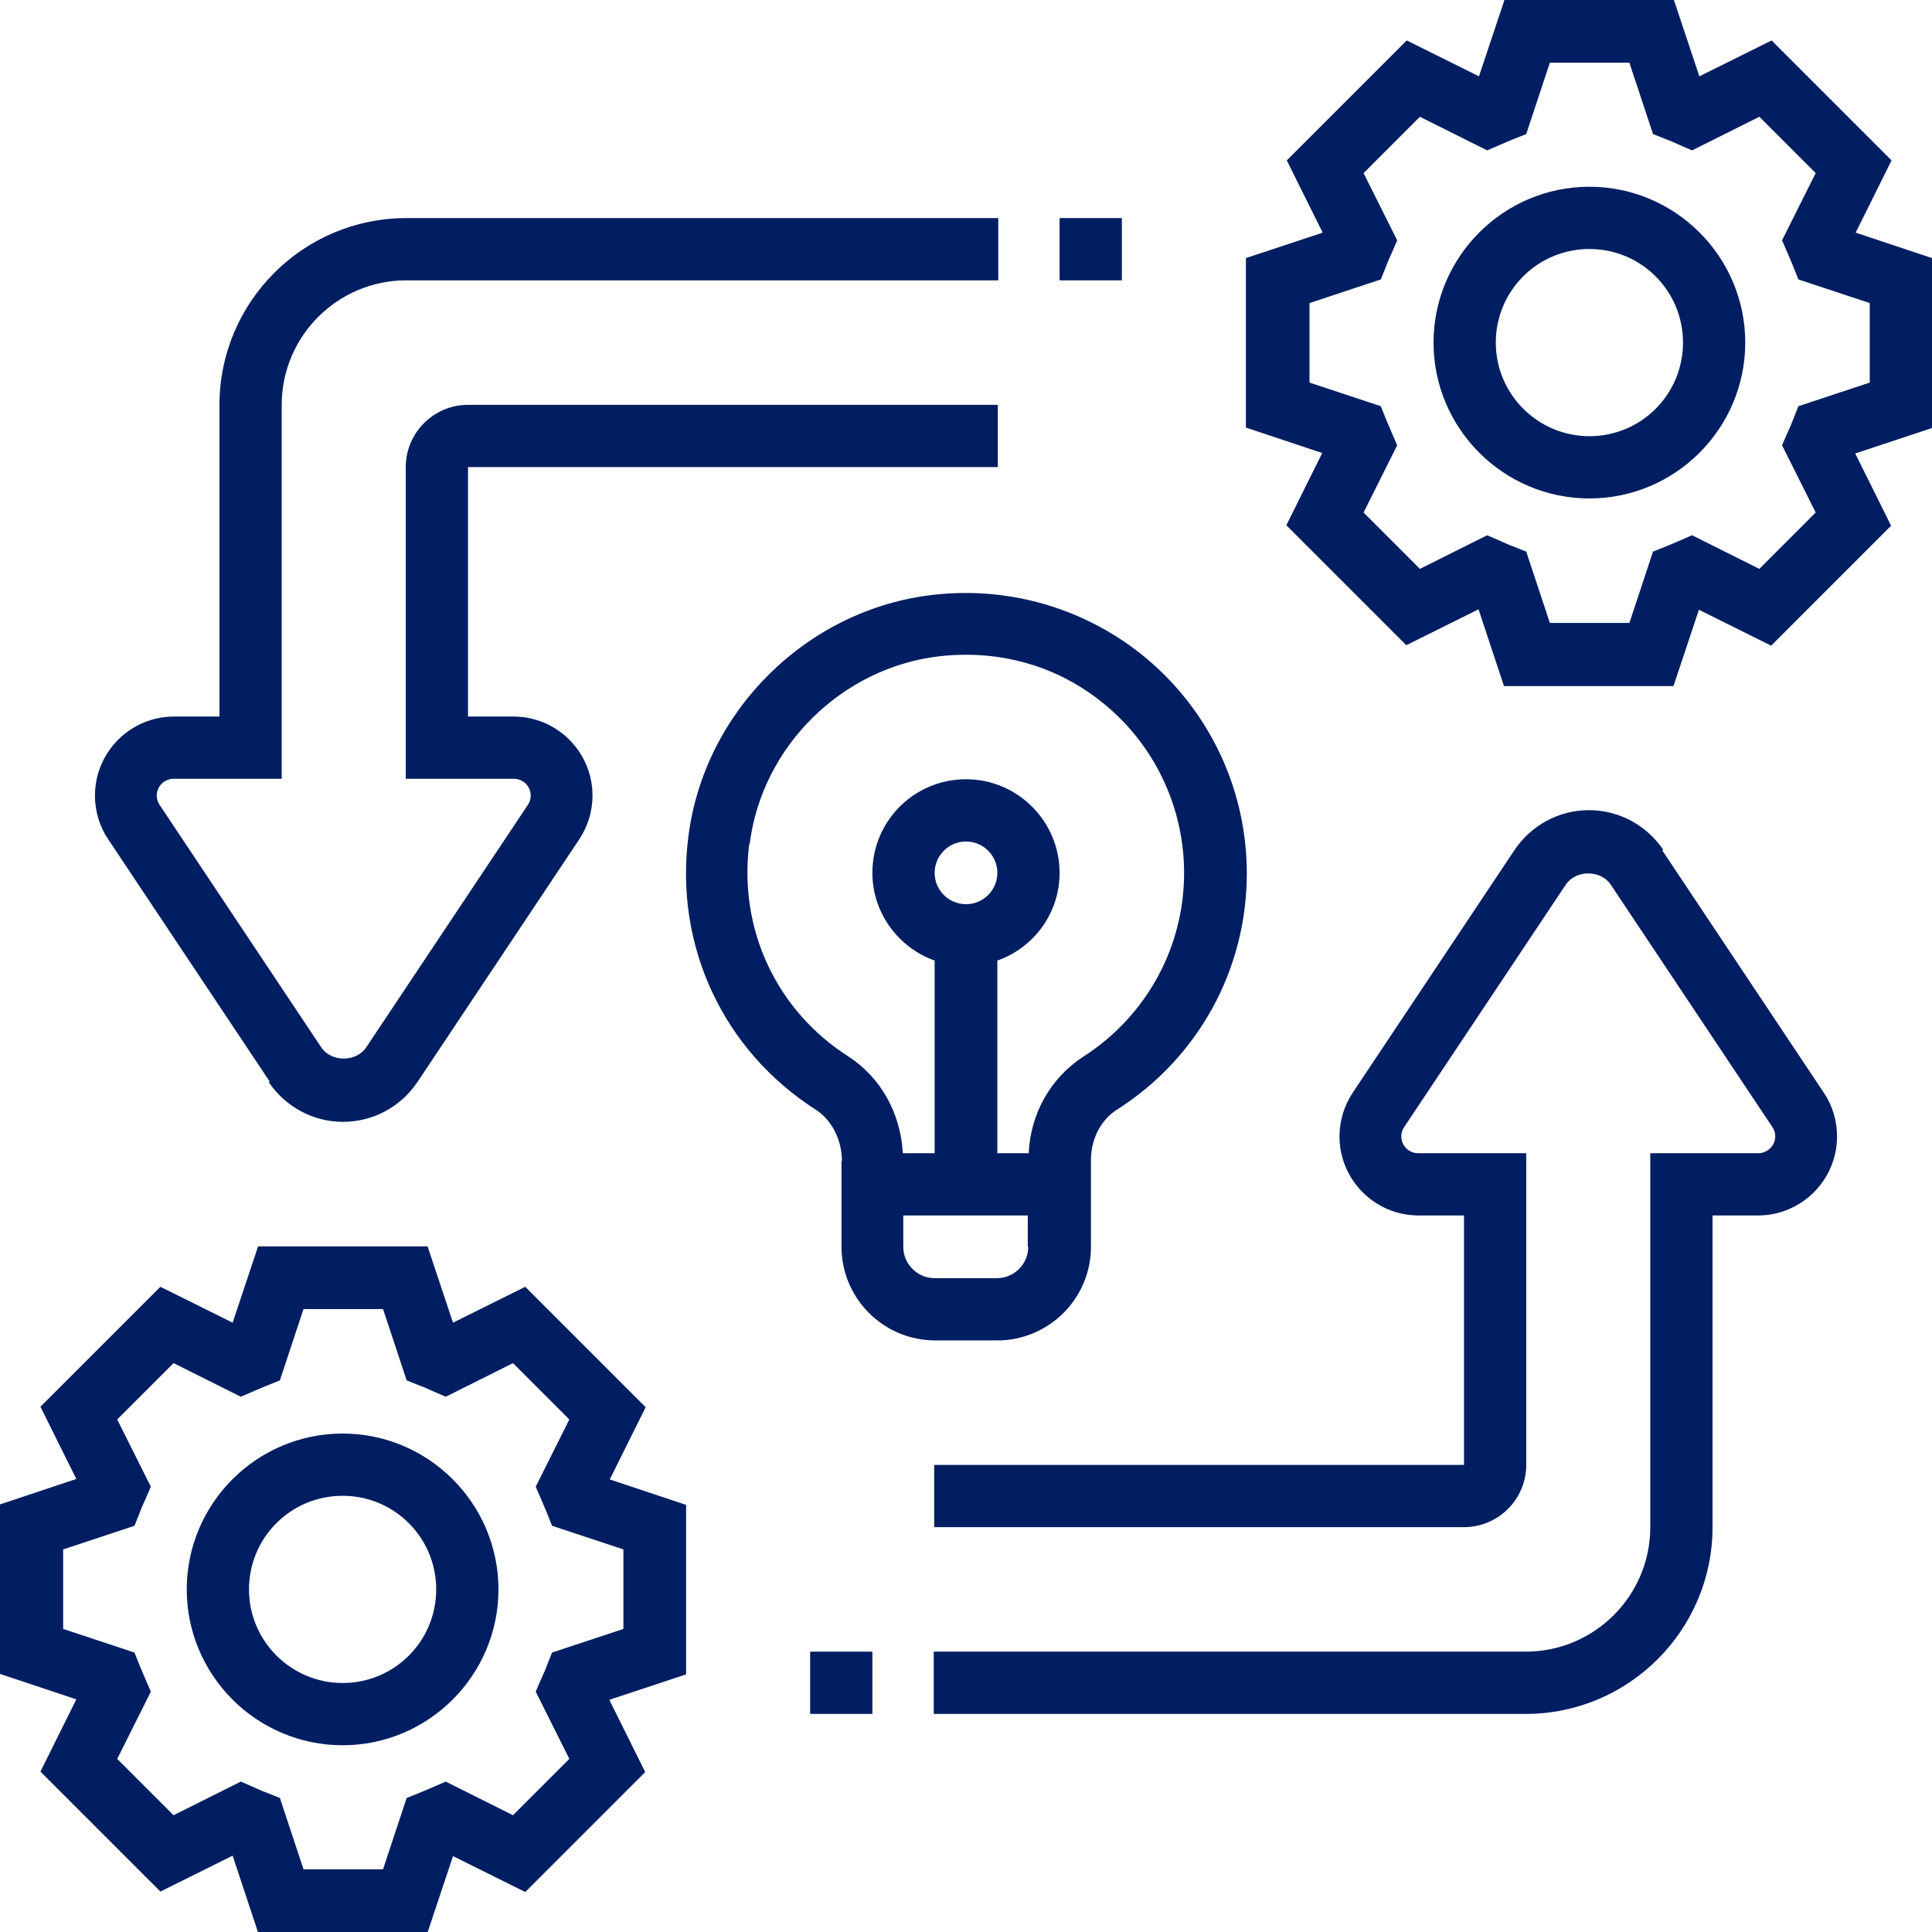 <?xml version="1.0" encoding="UTF-8"?>
<svg id="Layer_2" data-name="Layer 2" xmlns="http://www.w3.org/2000/svg" viewBox="0 0 42.52 42.52">
  <defs>
    <style>
      .cls-1 {
        fill: #001e61;
      }
    </style>
  </defs>
  <g id="Layer_1-2" data-name="Layer 1">
    <g>
      <path class="cls-1" d="m42.52,5.68l-1.68-.56.79-1.59-2.64-2.64-1.59.79-.56-1.68h-3.73l-.56,1.68-1.59-.79-2.64,2.64.79,1.59-1.69.56v3.73l1.68.56-.79,1.59,2.64,2.64,1.59-.79.56,1.69h3.73l.56-1.68,1.59.79,2.64-2.64-.79-1.59,1.69-.56v-3.73Zm-1.37,2.74l-1.57.52-.12.3c-.03.09-.07.17-.11.26l-.13.3.74,1.48-1.24,1.24-1.48-.74-.3.13c-.09.04-.17.07-.26.11l-.3.12-.52,1.57h-1.75l-.52-1.57-.3-.12c-.09-.03-.17-.07-.26-.11l-.3-.13-1.48.74-1.24-1.24.74-1.48-.13-.3c-.04-.09-.07-.17-.11-.26l-.12-.3-1.57-.52v-1.75l1.57-.52.12-.3c.03-.09.07-.17.11-.26l.13-.3-.74-1.48,1.24-1.24,1.48.74.3-.13c.09-.04.17-.07.26-.11l.3-.12.52-1.57h1.75l.52,1.57.3.12c.09.03.17.07.26.11l.3.13,1.48-.74,1.24,1.24-.74,1.48.13.3c.04.09.07.17.11.26l.12.3,1.57.52v1.75Z"/>
      <path class="cls-1" d="m34.98,4.11c-1.89,0-3.43,1.54-3.43,3.43s1.54,3.43,3.43,3.43,3.43-1.54,3.43-3.43-1.54-3.43-3.43-3.43Zm0,5.49c-1.13,0-2.06-.92-2.06-2.06s.92-2.06,2.06-2.06,2.06.92,2.06,2.06-.92,2.06-2.06,2.06Z"/>
      <path class="cls-1" d="m14.2,30.96l-2.64-2.64-1.59.79-.56-1.68h-3.73l-.56,1.68-1.59-.79-2.64,2.64.79,1.59-1.68.56v3.73l1.68.56-.79,1.59,2.64,2.64,1.59-.79.56,1.69h3.73l.56-1.68,1.59.79,2.64-2.64-.79-1.59,1.69-.56v-3.73l-1.68-.56.79-1.59Zm-.48,3.14v1.75l-1.57.52-.12.3c-.03.09-.07.17-.11.26l-.13.3.74,1.48-1.24,1.24-1.48-.74-.3.13c-.09.04-.17.07-.26.11l-.3.12-.52,1.57h-1.75l-.52-1.57-.3-.12c-.09-.03-.17-.07-.26-.11l-.3-.13-1.48.74-1.24-1.24.74-1.48-.13-.3c-.04-.09-.07-.17-.11-.26l-.12-.3-1.57-.52v-1.75l1.57-.52.12-.3c.03-.09.07-.17.11-.26l.13-.3-.74-1.48,1.24-1.24,1.48.74.3-.13c.09-.04.17-.07.26-.11l.3-.12.52-1.57h1.75l.52,1.57.3.12c.09.03.17.07.26.11l.3.13,1.48-.74,1.24,1.24-.74,1.48.13.3c.04.09.07.17.11.26l.12.3,1.57.52Z"/>
      <path class="cls-1" d="m7.54,31.55c-1.89,0-3.43,1.54-3.43,3.43s1.54,3.43,3.43,3.43,3.43-1.54,3.43-3.43-1.54-3.43-3.43-3.43Zm0,5.49c-1.13,0-2.06-.92-2.06-2.06s.92-2.06,2.06-2.06,2.06.92,2.06,2.06-.92,2.06-2.06,2.06Z"/>
      <path class="cls-1" d="m18.52,25.55v1.89c0,1.13.92,2.06,2.06,2.06h1.37c1.13,0,2.06-.92,2.06-2.06v-1.91c0-.47.22-.89.59-1.12,1.78-1.14,2.84-3.08,2.84-5.19,0-1.76-.75-3.43-2.06-4.6-1.31-1.17-3.07-1.73-4.83-1.53-2.78.31-5.05,2.55-5.4,5.32-.31,2.41.77,4.71,2.8,6.01.36.23.58.67.58,1.14Zm4.11,1.89c0,.38-.31.69-.69.69h-1.37c-.38,0-.69-.31-.69-.69v-.69h2.74v.69Zm-2.06-8.23c0-.38.31-.69.69-.69s.69.31.69.69-.31.69-.69.69-.69-.31-.69-.69Zm-4.07-.64c.27-2.15,2.04-3.89,4.2-4.13.19-.02.38-.03.57-.03,1.18,0,2.3.42,3.19,1.22,1.02.91,1.6,2.22,1.6,3.58,0,1.64-.83,3.15-2.21,4.04-.73.47-1.17,1.26-1.21,2.13h-.69v-4.24c.8-.28,1.37-1.04,1.37-1.93,0-1.13-.92-2.06-2.06-2.06s-2.06.92-2.06,2.06c0,.89.58,1.65,1.37,1.93v4.24h-.7c-.05-.89-.49-1.67-1.2-2.13-1.58-1.01-2.42-2.8-2.18-4.68h0Z"/>
      <path class="cls-1" d="m36.61,18.71c-.37-.55-.98-.88-1.64-.88s-1.27.33-1.64.88l-3.56,5.34c-.19.29-.29.62-.29.96,0,.96.78,1.74,1.74,1.74h1v5.49h-11.66v1.37h11.66c.76,0,1.37-.62,1.37-1.37v-6.86h-2.38c-.2,0-.37-.16-.37-.37,0-.07.02-.14.06-.2l3.56-5.34c.22-.33.77-.33.99,0l3.56,5.34c.04.06.06.13.06.2,0,.2-.17.37-.37.37h-2.38v8.23c0,1.51-1.23,2.74-2.74,2.74h-13.03v1.37h13.03c2.27,0,4.11-1.85,4.11-4.11v-6.86h1c.96,0,1.74-.78,1.74-1.74,0-.34-.1-.68-.29-.96l-3.56-5.34Z"/>
      <path class="cls-1" d="m17.83,36.35h1.37v1.37h-1.37v-1.37Z"/>
      <path class="cls-1" d="m5.91,23.81c.37.55.98.88,1.64.88s1.27-.33,1.64-.88l3.56-5.34c.19-.29.29-.62.29-.96,0-.96-.78-1.74-1.74-1.74h-1v-5.49h11.66v-1.37h-11.66c-.76,0-1.37.62-1.37,1.37v6.86h2.38c.2,0,.37.16.37.37,0,.07-.02.14-.06.2l-3.56,5.34c-.22.33-.77.33-.99,0l-3.56-5.34c-.04-.06-.06-.13-.06-.2,0-.2.16-.37.37-.37h2.38v-8.23c0-1.51,1.23-2.74,2.74-2.74h13.03v-1.37h-13.03c-2.27,0-4.11,1.85-4.11,4.11v6.86h-1c-.96,0-1.74.78-1.74,1.74,0,.34.1.68.29.96l3.56,5.34Z"/>
      <path class="cls-1" d="m23.32,4.8h1.37v1.37h-1.37v-1.37Z"/>
    </g>
  </g>
</svg>